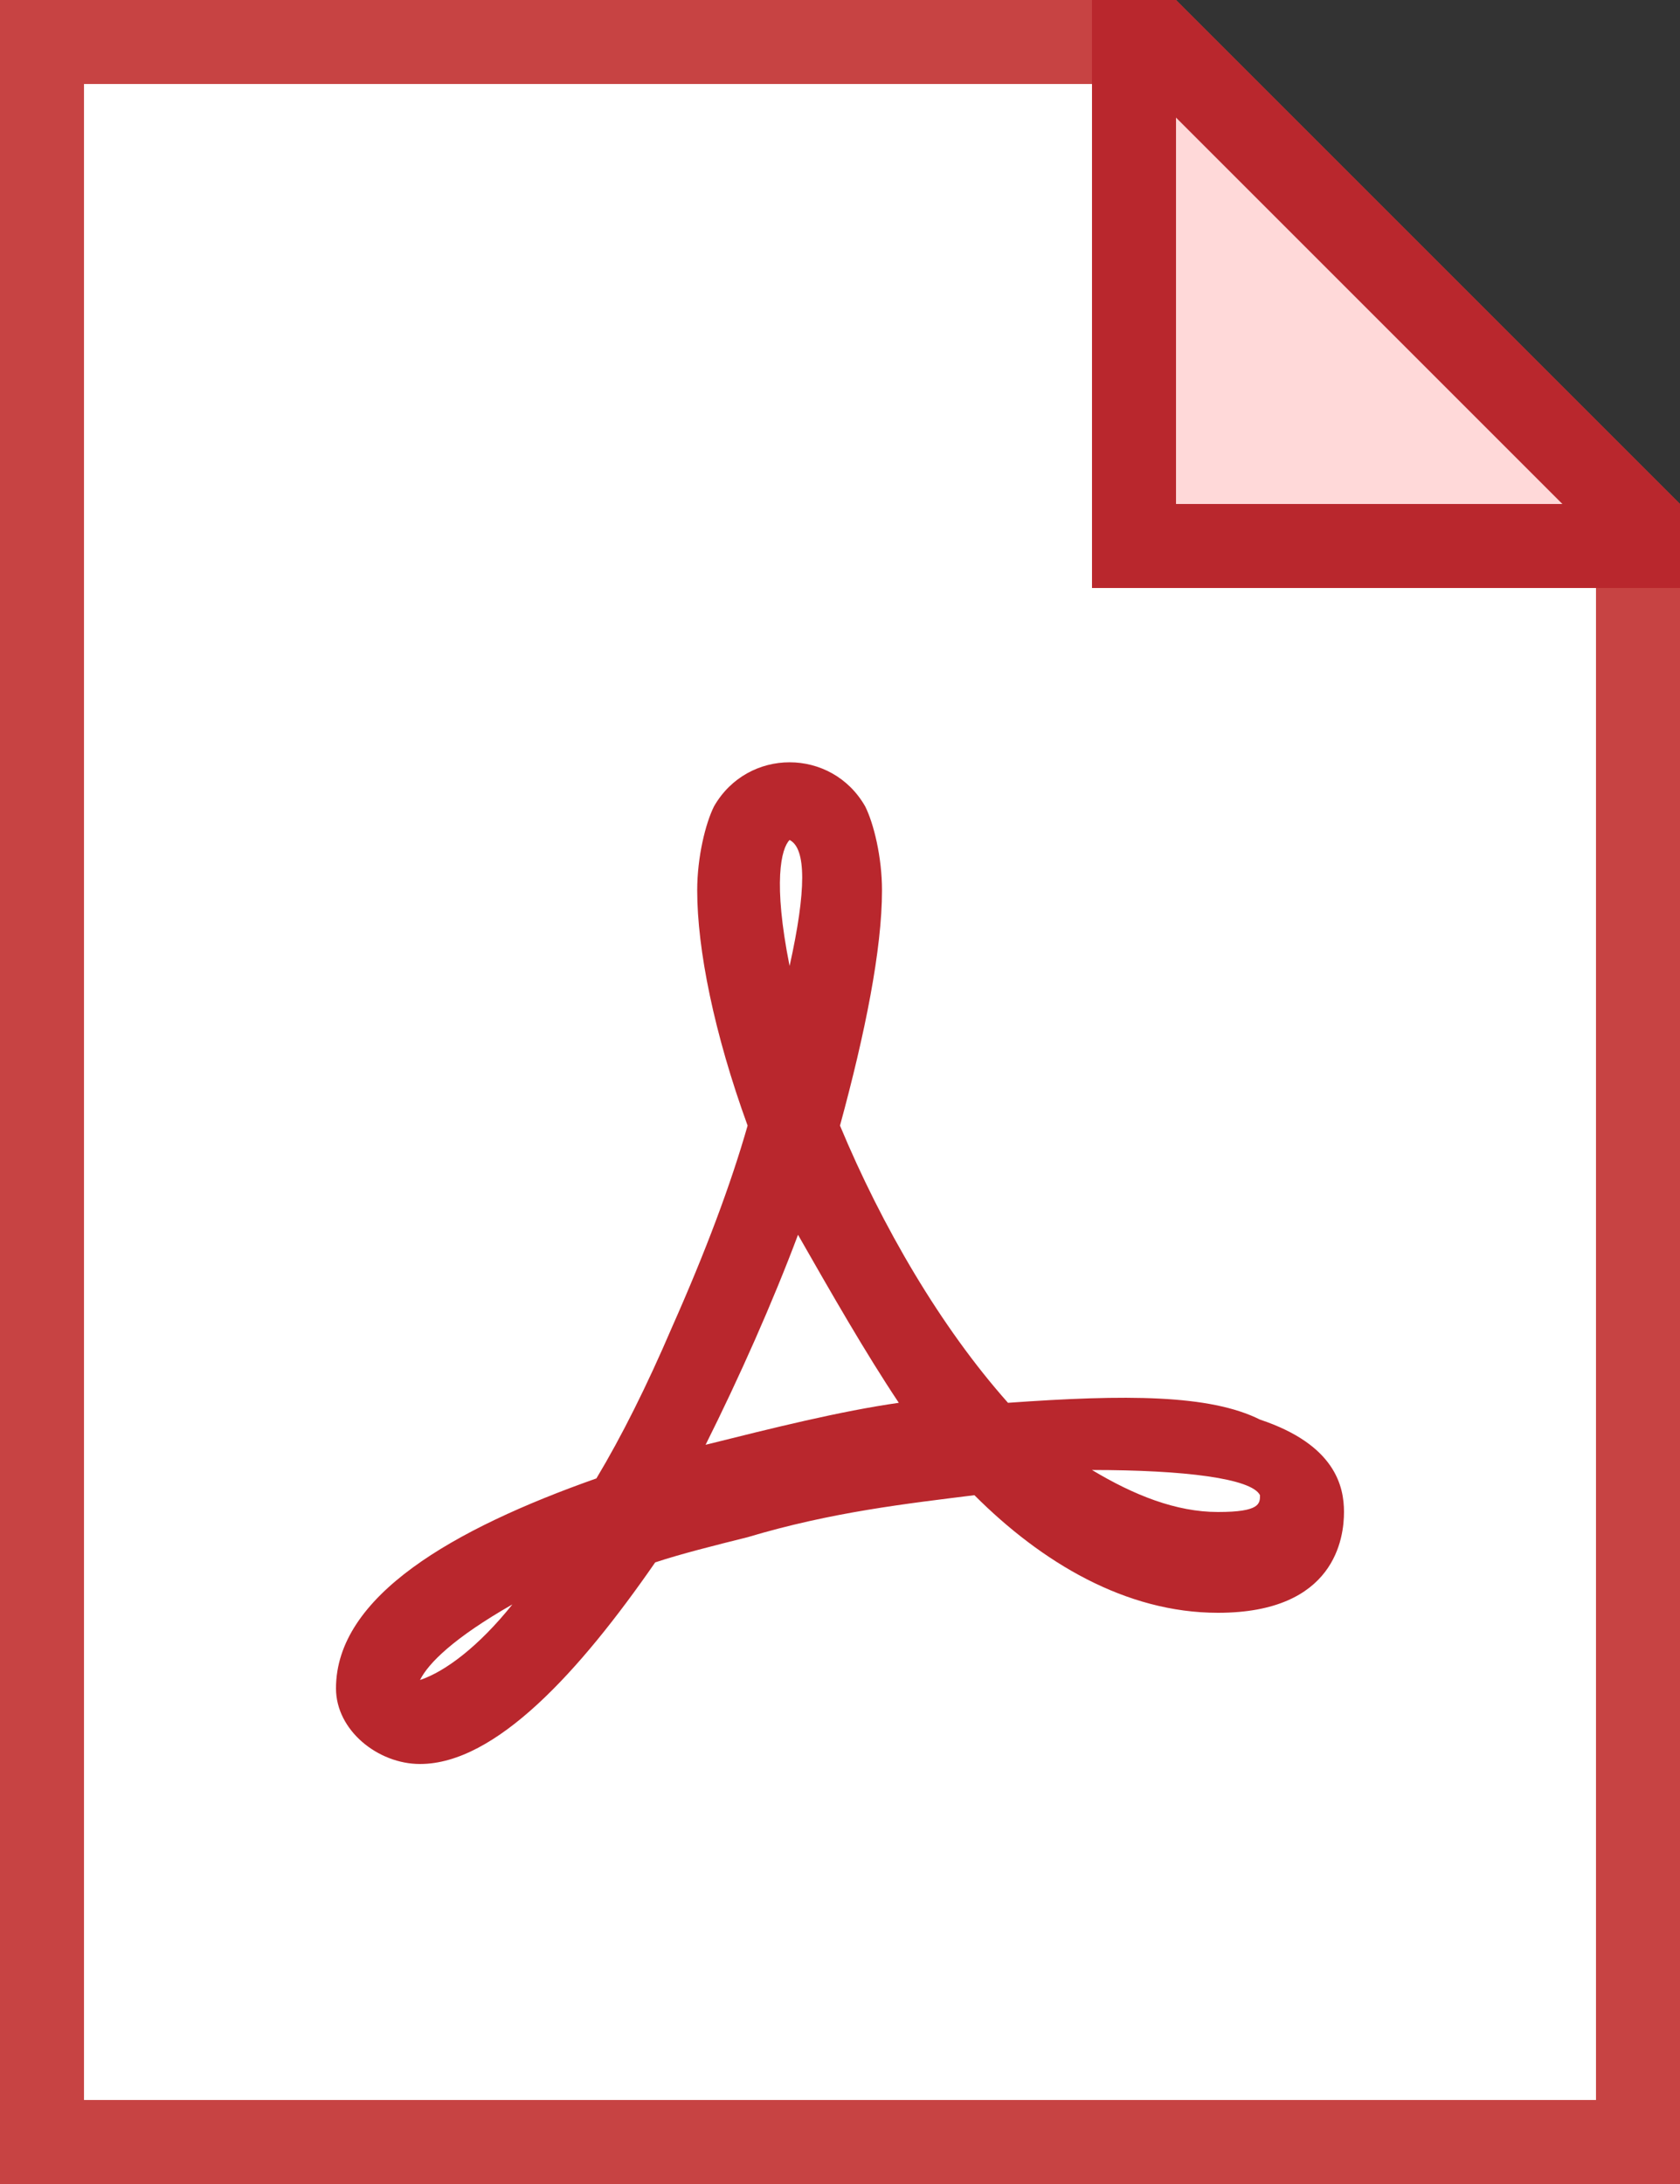 <svg width="60" height="78" xmlns="http://www.w3.org/2000/svg"><rect width="100%" height="100%" fill="#333333" stroke="none"/><g style="stroke-width:1.111" fill-rule="nonzero" fill="none" stroke-width="1.111"><path fill="#fff" style="stroke-width:1.157" d="M1.667 85V1.667H46l19 19V85z" transform="matrix(.9 0 0 .9 0 0)"/><path d="m45.333 3.333 18 18v62h-60v-80h42M46.667 0H0v86.667h66.667V20z" fill="#c74343" style="stroke-width:1.157" transform="matrix(.9 0 0 .9 0 0)"/><path fill="#ffd9d9" style="stroke-width:1.157" d="M45 21.667v-20h1l19 19v1z" transform="matrix(.9 0 0 .9 0 0)"/><path d="M46.667 4.667 62 20H46.667V4.667m0-4.667h-3.334v23.333h23.334V20zm-30 70c-1.667 0-3.334-1.333-3.334-3 0-3.667 4.667-6.333 10.334-8.333 1-1.667 2-3.667 3-6 1.333-3 2.333-5.667 3-8-1.334-3.667-2-7-2-9.334 0-1.333.333-2.666.666-3.333 1.334-2.333 4.667-2.333 6 0 .334.667.667 2 .667 3.333 0 2.334-.667 5.667-1.667 9.334 1.667 4 4 8 6.667 11 4.667-.334 8-.334 10 .666 3 1 3.333 2.667 3.333 3.667s-.333 4-5 4c-3.666 0-7-2-9.666-4.667C36 59.667 33 60 29.667 61c-1.334.333-2.667.667-3.667 1-3 4.333-6.333 8-9.333 8zm3.666-6.333C18 65 17 66 16.667 66.667c1-.334 2.333-1.334 3.666-3zm23-5.334c1.667 1 3.334 1.667 5 1.667C50 60 50 59.667 50 59.333h1.667H50c-.333-.666-3-1-6.667-1zM31.667 49c-1 2.667-2.334 5.667-3.667 8.333 2.667-.666 5.333-1.333 7.667-1.666-1.334-2-2.667-4.334-4-6.667zm-.334-15.667c-.333.334-.666 1.667 0 5 .667-3 .667-4.666 0-5z" fill="#b9272d" style="stroke-width:1.157" transform="matrix(.9 0 0 .9 0 0)"/></g></svg>